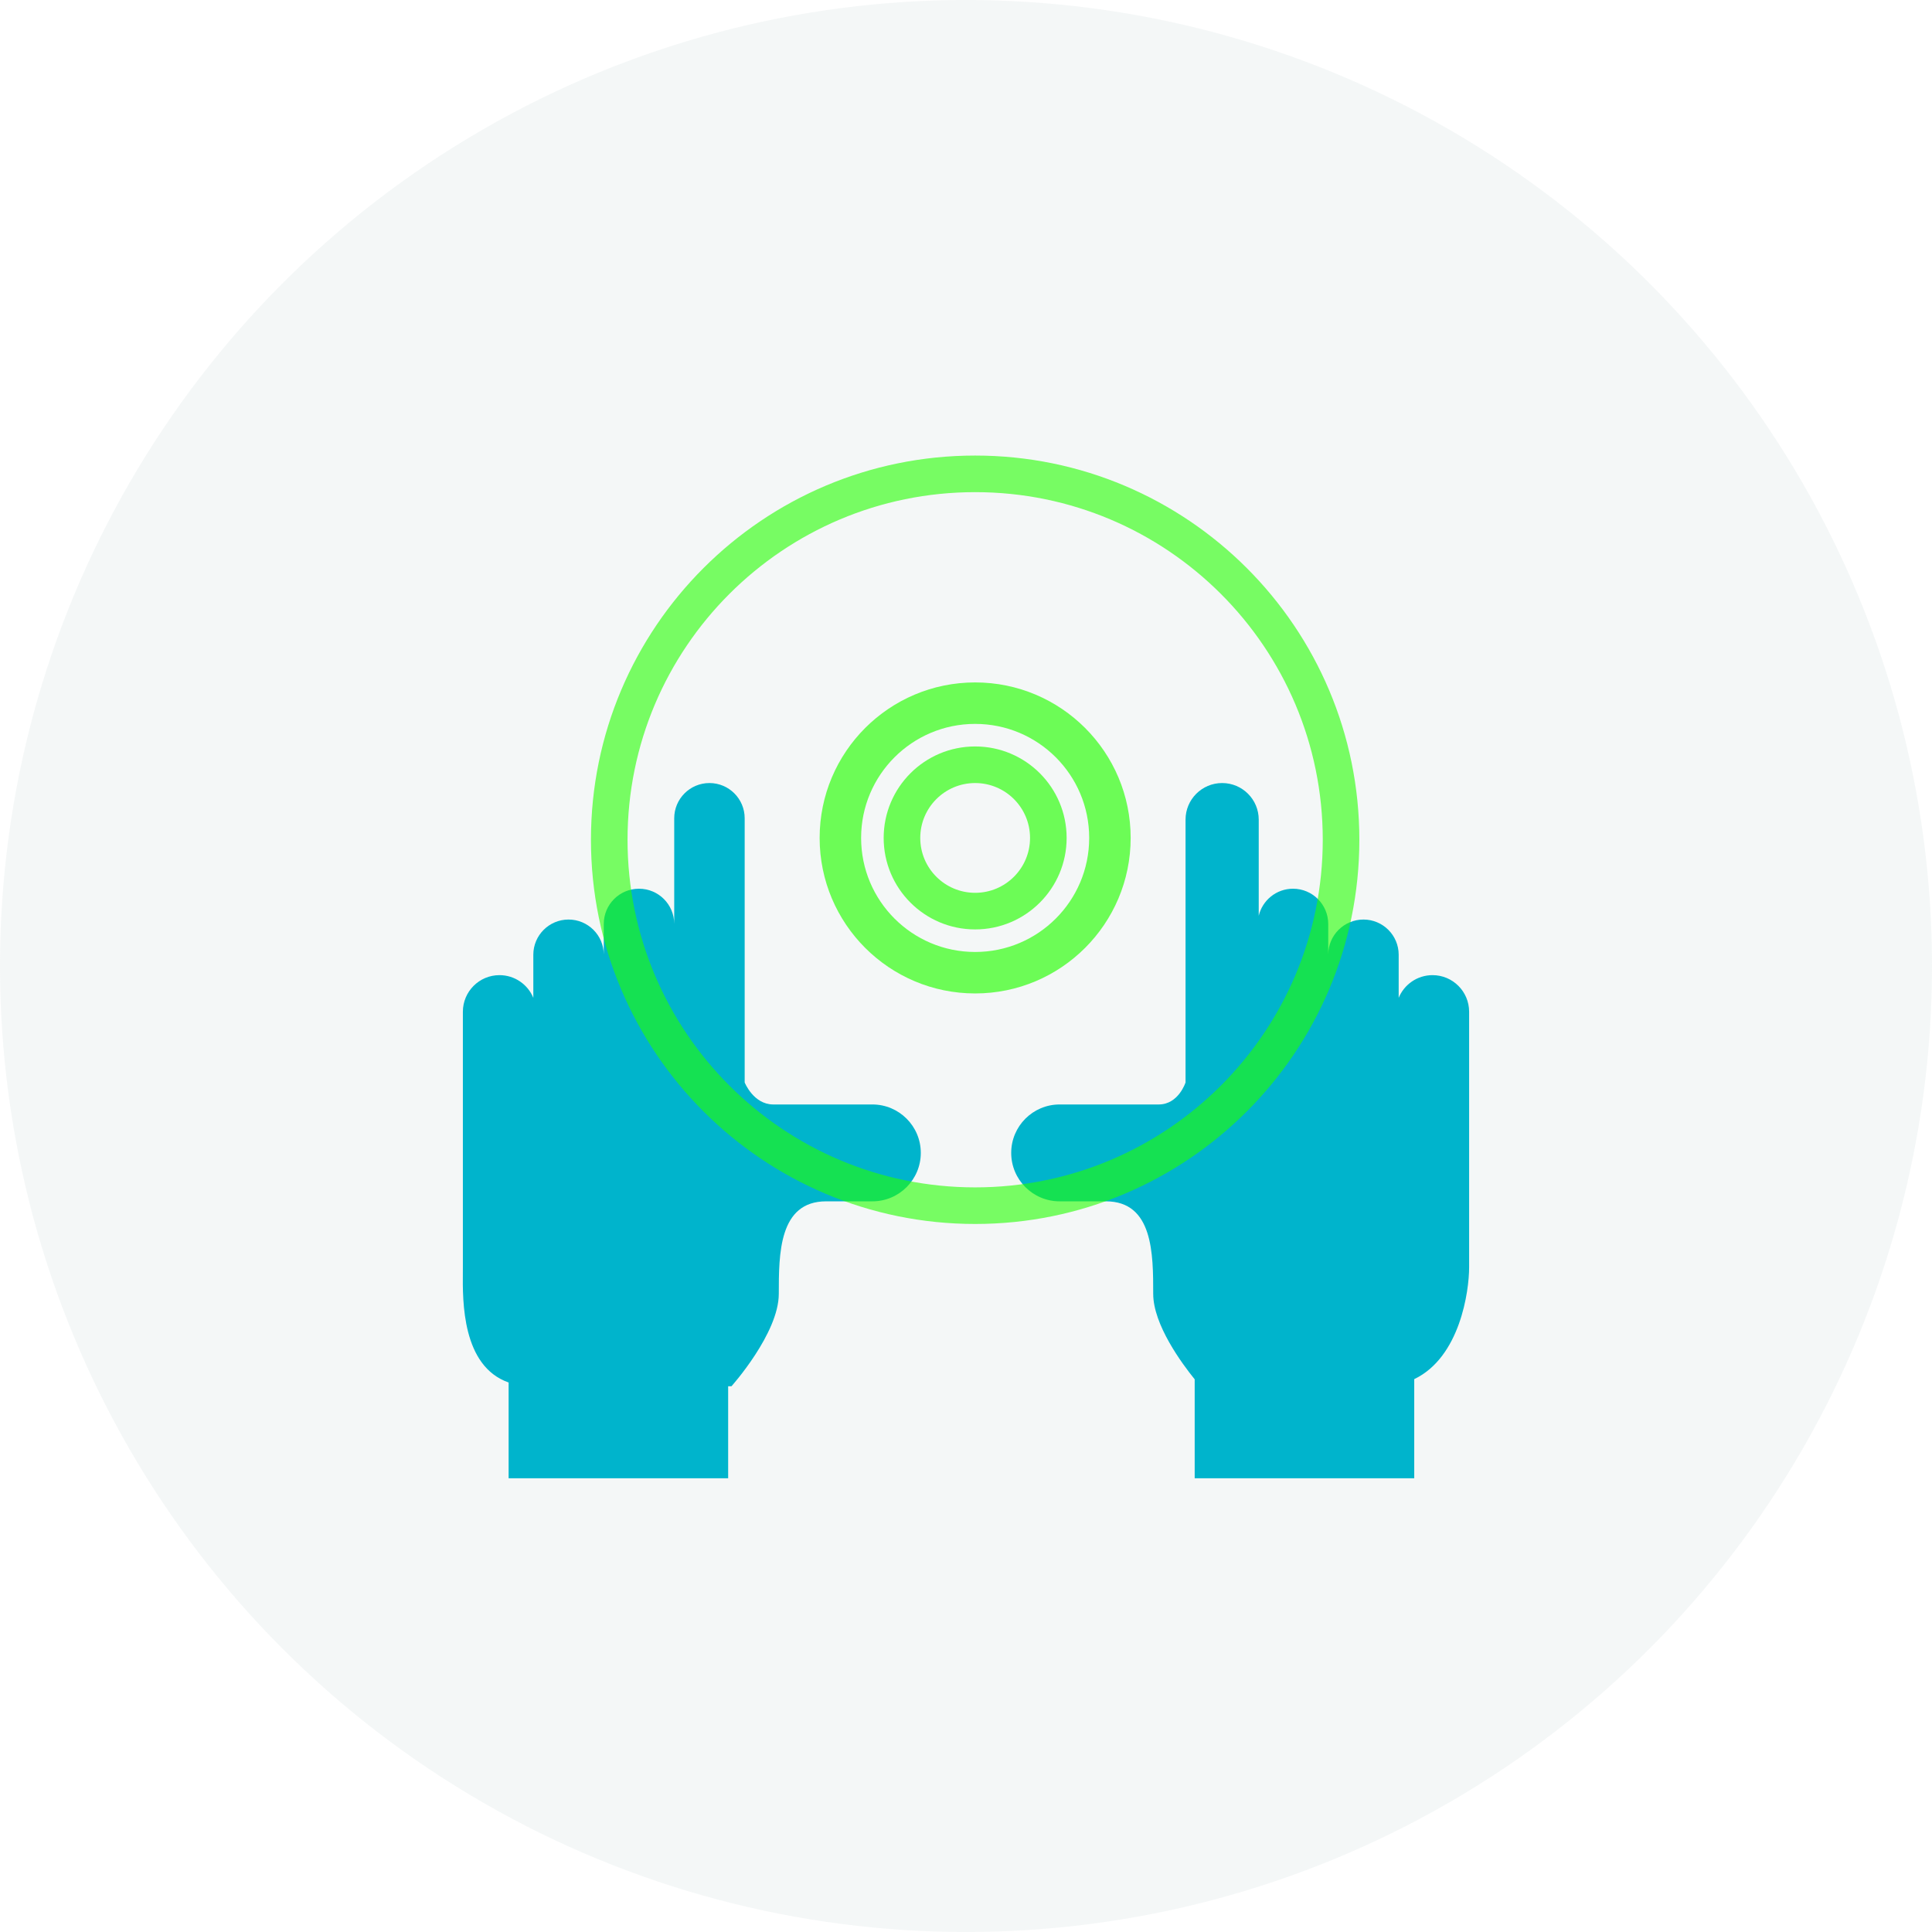 <svg width="176" height="176" viewBox="0 0 176 176" fill="none" xmlns="http://www.w3.org/2000/svg">
<circle opacity="0.2" cx="88" cy="88" r="88" fill="#C8D7D9"/>
<path fill-rule="evenodd" clip-rule="evenodd" d="M61.42 74.542C61.42 72.77 62.857 71.333 64.629 71.333C66.401 71.333 67.838 72.77 67.838 74.542V98.609H61.42V74.542ZM55.002 84.169C55.002 82.397 56.439 80.96 58.211 80.96C59.983 80.96 61.42 82.397 61.42 84.169V98.609H67.838C67.838 98.609 68.637 100.607 70.435 100.614H79.47C81.906 100.614 83.882 102.59 83.882 105.026C83.882 107.463 81.906 109.438 79.47 109.438H75.267L75.258 109.438C70.946 109.438 70.946 114.252 70.946 117.862C70.946 121.472 66.634 126.285 66.634 126.285H66.333V134.667H46.333V125.941C42.09 124.456 42.141 118.544 42.164 115.928C42.165 115.768 42.167 115.62 42.167 115.486V92.167C42.167 90.326 43.659 88.833 45.5 88.833C46.893 88.833 48.086 89.687 48.584 90.9V86.976C48.584 85.204 50.021 83.768 51.793 83.768C53.559 83.768 54.992 85.194 55.002 86.957V84.169Z" fill="#00B4CC"/>
<path fill-rule="evenodd" clip-rule="evenodd" d="M114.667 74.667C114.667 72.826 113.174 71.333 111.333 71.333C109.492 71.333 108 72.826 108 74.667L108 98.609C108 98.609 107.362 100.607 105.565 100.614H96.53C94.094 100.614 92.118 102.59 92.118 105.026C92.118 107.463 94.094 109.438 96.53 109.438H100.733L100.742 109.438C105.054 109.438 105.054 114.252 105.054 117.862C105.054 120.679 107.68 124.229 108.833 125.652V134.667H128.833V125.635C133.006 123.642 133.833 117.617 133.833 115.455V113.833V98.609V92.167C133.833 90.326 132.341 88.833 130.5 88.833C129.107 88.833 127.914 89.687 127.416 90.9V86.976C127.416 85.204 125.979 83.768 124.207 83.768C122.441 83.768 121.009 85.194 120.998 86.957V84.169C120.998 82.397 119.561 80.96 117.789 80.96C116.273 80.96 115.002 82.012 114.667 83.426V74.667Z" fill="#00B4CC"/>
<path fill-rule="evenodd" clip-rule="evenodd" d="M88.834 108.167C106.323 108.167 120.5 93.989 120.5 76.5C120.5 59.011 106.323 44.833 88.834 44.833C71.344 44.833 57.167 59.011 57.167 76.5C57.167 93.989 71.344 108.167 88.834 108.167ZM88.834 111.5C108.163 111.5 123.833 95.83 123.833 76.5C123.833 57.17 108.163 41.5 88.834 41.5C69.504 41.5 53.834 57.17 53.834 76.5C53.834 95.83 69.504 111.5 88.834 111.5Z" fill="#24FF00" fill-opacity="0.6"/>
<path fill-rule="evenodd" clip-rule="evenodd" d="M88.833 86.722C94.571 86.722 99.222 82.071 99.222 76.333C99.222 70.596 94.571 65.945 88.833 65.945C83.096 65.945 78.445 70.596 78.445 76.333C78.445 82.071 83.096 86.722 88.833 86.722ZM88.833 90.5C96.657 90.5 103 84.157 103 76.333C103 68.509 96.657 62.167 88.833 62.167C81.009 62.167 74.667 68.509 74.667 76.333C74.667 84.157 81.009 90.5 88.833 90.5Z" fill="#24FF00" fill-opacity="0.65"/>
<path fill-rule="evenodd" clip-rule="evenodd" d="M88.833 81.333C91.595 81.333 93.833 79.095 93.833 76.333C93.833 73.572 91.595 71.333 88.833 71.333C86.072 71.333 83.833 73.572 83.833 76.333C83.833 79.095 86.072 81.333 88.833 81.333ZM88.833 84.667C93.436 84.667 97.167 80.936 97.167 76.333C97.167 71.731 93.436 68 88.833 68C84.231 68 80.5 71.731 80.5 76.333C80.5 80.936 84.231 84.667 88.833 84.667Z" fill="#24FF00" fill-opacity="0.65"/>
</svg>
